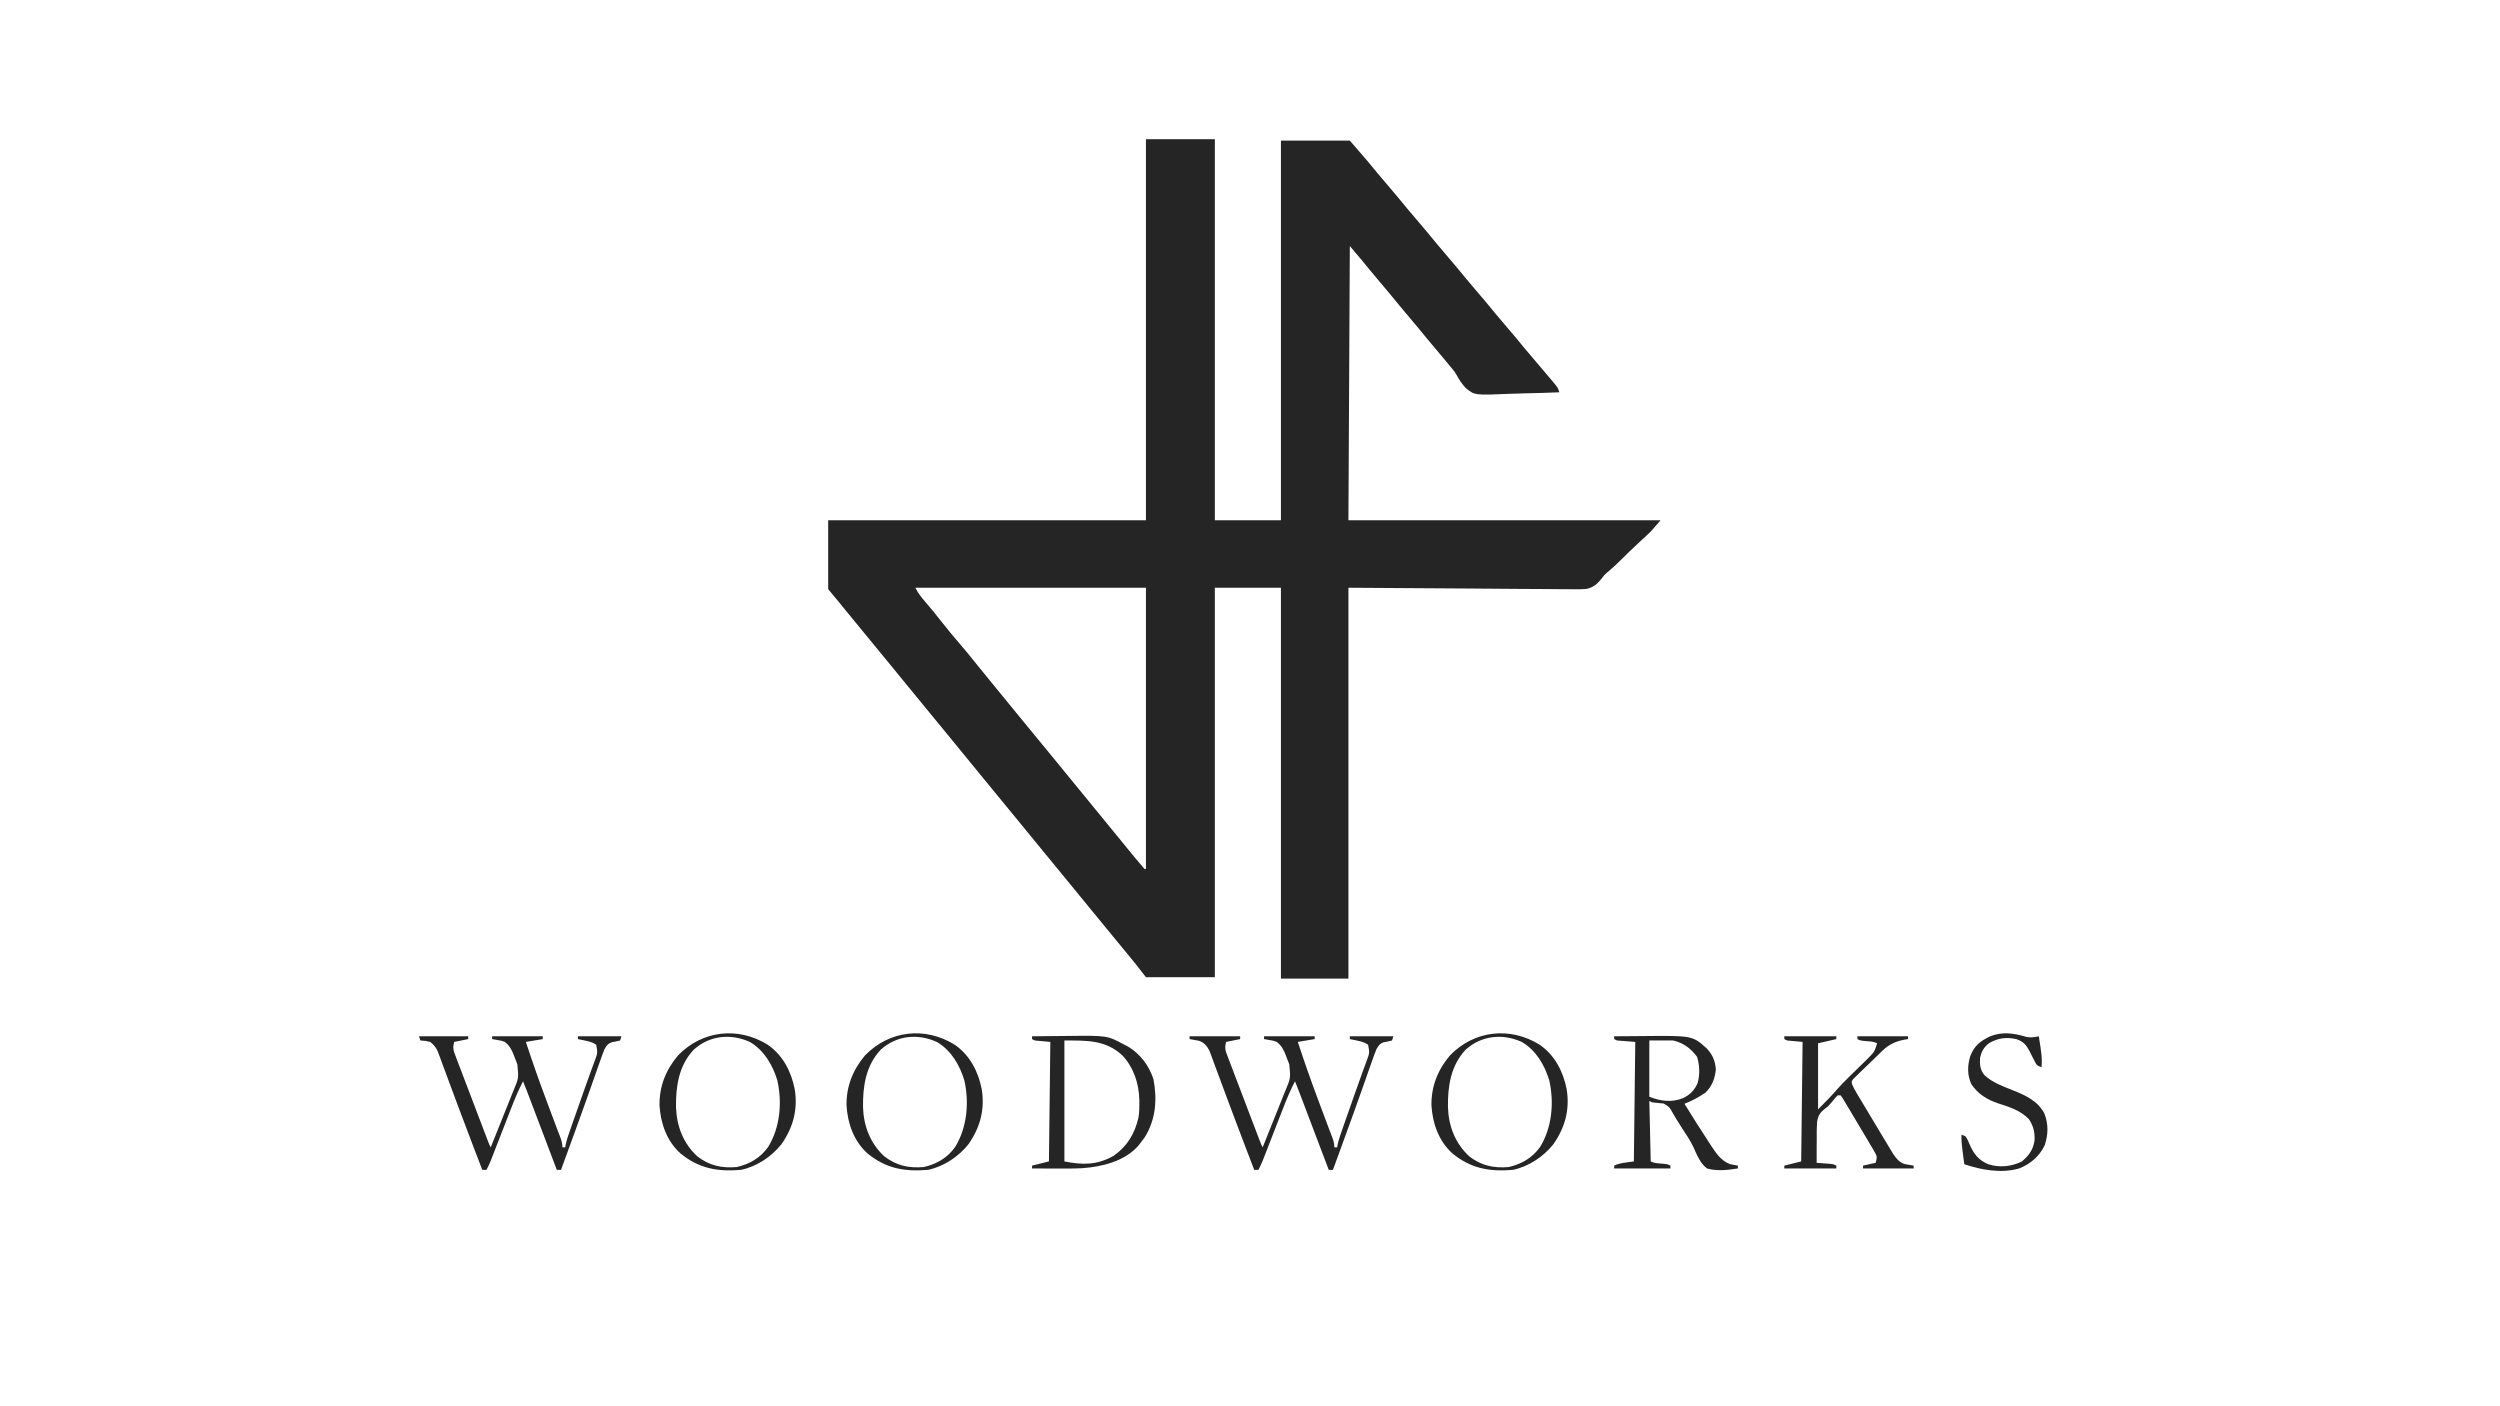 <?xml version="1.0" encoding="UTF-8"?>
<svg version="1.1" xmlns="http://www.w3.org/2000/svg" width="1778" height="1000">
<path d="M0 0 C16.17 0 32.34 0 49 0 C49 89.43 49 178.86 49 271 C64.51 271 80.02 271 96 271 C96 181.9 96 92.8 96 1 C112.17 1 128.34 1 145 1 C158.883 17.019 158.883 17.019 164.691 24.191 C167.413 27.503 170.201 30.753 173 34 C177.3 38.989 181.505 44.042 185.656 49.156 C188.393 52.477 191.191 55.74 194 59 C198.3 63.989 202.505 69.042 206.656 74.156 C209.393 77.477 212.191 80.74 215 84 C219.3 88.989 223.505 94.042 227.656 99.156 C230.393 102.477 233.191 105.74 236 109 C240.3 113.989 244.505 119.042 248.656 124.156 C251.393 127.477 254.191 130.74 257 134 C261.3 138.989 265.505 144.042 269.656 149.156 C272.393 152.477 275.191 155.74 278 159 C281.759 163.371 285.503 167.753 289.188 172.188 C290.261 173.477 290.261 173.477 291.355 174.793 C293 177 293 177 294 180 C286.125 180.326 278.251 180.574 270.37 180.725 C266.709 180.798 263.053 180.896 259.395 181.056 C233.786 182.146 233.786 182.146 227.498 177.017 C224.813 174.203 222.804 171.172 220.981 167.747 C219.461 165.04 217.458 162.782 215.438 160.438 C214.725 159.56 214.012 158.682 213.277 157.777 C210.718 154.656 208.114 151.575 205.5 148.5 C201.379 143.65 197.33 138.748 193.312 133.812 C190.739 130.682 188.124 127.588 185.5 124.5 C181.379 119.65 177.33 114.748 173.312 109.812 C170.28 106.124 167.189 102.487 164.097 98.849 C160.398 94.489 156.768 90.075 153.168 85.633 C150.492 82.383 147.74 79.196 145 76 C144.67 140.35 144.34 204.7 144 271 C217.26 271 290.52 271 366 271 C359.255 278.869 359.255 278.869 356.012 281.867 C355.31 282.521 354.608 283.174 353.885 283.848 C353.16 284.517 352.434 285.186 351.688 285.875 C347.034 290.206 342.398 294.532 337.938 299.062 C334.799 302.25 331.553 305.216 328.106 308.067 C325.939 309.948 325.939 309.948 324.235 312.275 C321.009 316.256 318.503 318.657 313.422 319.816 C308.982 320.223 304.549 320.115 300.097 320.022 C298.364 320.019 296.631 320.02 294.898 320.025 C290.275 320.027 285.655 319.975 281.032 319.912 C276.688 319.86 272.344 319.858 267.999 319.851 C255.312 319.804 242.625 319.679 229.938 319.562 C201.578 319.377 173.219 319.191 144 319 C144 410.74 144 502.48 144 597 C128.16 597 112.32 597 96 597 C96 505.26 96 413.52 96 319 C80.49 319 64.98 319 49 319 C49 410.41 49 501.82 49 596 C32.83 596 16.66 596 0 596 C-3.465 591.545 -3.465 591.545 -7 587 C-8.345 585.326 -9.698 583.658 -11.062 582 C-11.817 581.082 -12.571 580.164 -13.348 579.219 C-14.232 578.146 -15.116 577.073 -16 576 C-17.124 574.635 -18.247 573.271 -19.371 571.906 C-21.192 569.695 -23.013 567.484 -24.835 565.273 C-29.57 559.526 -34.289 553.767 -39 548 C-40.5 546.167 -42 544.333 -43.5 542.5 C-45.692 539.821 -47.884 537.142 -50.074 534.461 C-54.703 528.797 -59.348 523.146 -64 517.5 C-69.347 511.011 -74.681 504.512 -80 498 C-81.5 496.167 -83 494.333 -84.5 492.5 C-86.692 489.821 -88.884 487.142 -91.074 484.461 C-95.703 478.797 -100.348 473.146 -105 467.5 C-110.347 461.011 -115.681 454.512 -121 448 C-122.5 446.167 -124 444.333 -125.5 442.5 C-128.5 438.833 -131.5 435.167 -134.5 431.5 C-135.623 430.127 -135.623 430.127 -136.77 428.727 C-138.205 426.972 -139.64 425.217 -141.074 423.461 C-145.703 417.797 -150.348 412.146 -155 406.5 C-160.347 400.011 -165.681 393.512 -171 387 C-172.5 385.167 -174 383.333 -175.5 381.5 C-177.692 378.821 -179.884 376.142 -182.074 373.461 C-186.703 367.797 -191.348 362.146 -196 356.5 C-201.347 350.011 -206.681 343.512 -212 337 C-213.583 335.062 -215.166 333.125 -216.75 331.188 C-217.446 330.335 -218.142 329.483 -218.859 328.605 C-221.226 325.725 -223.614 322.863 -226 320 C-226 303.83 -226 287.66 -226 271 C-151.42 271 -76.84 271 0 271 C0 181.57 0 92.14 0 0 Z M-164 319 C-162.08 322.839 -159.85 325.686 -157.062 328.875 C-153.103 333.472 -149.276 338.14 -145.562 342.938 C-141.291 348.442 -136.837 353.757 -132.276 359.024 C-128.725 363.133 -125.291 367.318 -121.922 371.578 C-118.336 376.097 -114.659 380.541 -111 385 C-109.5 386.833 -108 388.666 -106.5 390.5 C-105.757 391.408 -105.015 392.315 -104.25 393.25 C-102 396 -99.75 398.75 -97.5 401.5 C-96.751 402.415 -96.002 403.33 -95.23 404.273 C-93.795 406.028 -92.36 407.783 -90.926 409.539 C-86.297 415.203 -81.652 420.854 -77 426.5 C-71.653 432.989 -66.319 439.488 -61 446 C-59.5 447.833 -58 449.667 -56.5 451.5 C-44.5 466.167 -32.5 480.833 -20.5 495.5 C-19.761 496.402 -19.023 497.305 -18.262 498.234 C-16.721 500.118 -15.182 502.004 -13.645 503.891 C-7.429 511.535 -7.429 511.535 -1 519 C-0.67 519 -0.34 519 0 519 C0 453 0 387 0 319 C-54.12 319 -108.24 319 -164 319 Z " fill="#252525" transform="translate(815,99)"/>
<path d="M0 0 C11.88 0 23.76 0 36 0 C36 0.66 36 1.32 36 2 C32.7 2.66 29.4 3.32 26 4 C24.809 8.763 25.536 10.236 27.257 14.756 C27.509 15.427 27.761 16.097 28.02 16.788 C28.855 19.001 29.705 21.207 30.555 23.414 C31.138 24.95 31.72 26.487 32.301 28.024 C33.833 32.067 35.378 36.106 36.926 40.144 C38.499 44.257 40.059 48.375 41.621 52.492 C43.902 58.498 46.187 64.503 48.484 70.502 C48.947 71.712 49.409 72.921 49.886 74.167 C50.909 76.893 50.909 76.893 52 79 C54.698 72.297 57.385 65.588 60.063 58.877 C60.975 56.595 61.889 54.315 62.807 52.036 C64.127 48.755 65.438 45.47 66.746 42.184 C67.157 41.17 67.567 40.156 67.99 39.111 C71.931 29.75 71.931 29.75 70.926 19.957 C70.67 19.276 70.414 18.594 70.15 17.893 C69.874 17.206 69.597 16.52 69.312 15.812 C69.055 15.114 68.798 14.416 68.533 13.697 C66.981 9.69 65.509 6.669 62 4 C59.669 3.11 59.669 3.11 57.25 2.75 C56.451 2.6 55.652 2.451 54.828 2.297 C54.225 2.199 53.622 2.101 53 2 C53 1.34 53 0.68 53 0 C64.88 0 76.76 0 89 0 C89 0.66 89 1.32 89 2 C85.04 2.66 81.08 3.32 77 4 C81.748 18.571 86.859 32.968 92.25 47.312 C92.964 49.221 93.677 51.129 94.391 53.037 C95.692 56.518 96.996 59.998 98.302 63.478 C98.585 64.235 98.867 64.992 99.159 65.772 C99.725 67.271 100.301 68.767 100.887 70.259 C102.076 73.313 103 75.692 103 79 C103.66 79 104.32 79 105 79 C105.1 78.365 105.201 77.729 105.304 77.074 C106.257 72.865 107.696 68.875 109.133 64.809 C109.448 63.909 109.763 63.009 110.087 62.082 C111.097 59.199 112.111 56.318 113.125 53.438 C113.784 51.558 114.443 49.678 115.102 47.799 C115.589 46.408 115.589 46.408 116.087 44.989 C116.742 43.12 117.396 41.25 118.049 39.38 C119.694 34.678 121.366 29.988 123.089 25.313 C123.419 24.404 123.75 23.495 124.091 22.558 C124.717 20.838 125.353 19.122 126 17.409 C128.076 11.789 128.076 11.789 127 6 C124.32 4.115 121.43 3.53 118.25 2.875 C117.451 2.707 116.652 2.54 115.828 2.367 C115.225 2.246 114.622 2.125 114 2 C114 1.34 114 0.68 114 0 C124.23 0 134.46 0 145 0 C144.67 0.99 144.34 1.98 144 3 C142.015 3.48 140.024 3.954 138.008 4.277 C135.217 5.282 134.601 6.484 133 9 C131.918 11.67 130.927 14.312 129.988 17.031 C129.703 17.839 129.417 18.648 129.123 19.48 C128.504 21.234 127.888 22.988 127.275 24.744 C125.629 29.457 123.961 34.161 122.297 38.867 C121.951 39.848 121.604 40.83 121.248 41.841 C117.26 53.129 113.164 64.377 109.062 75.625 C108.351 77.577 107.64 79.53 106.929 81.482 C105.287 85.989 103.644 90.495 102 95 C101.01 95 100.02 95 99 95 C98.729 94.284 98.458 93.569 98.178 92.832 C95.619 86.078 93.059 79.325 90.498 72.572 C89.182 69.101 87.866 65.629 86.55 62.157 C85.28 58.805 84.009 55.453 82.738 52.101 C82.254 50.824 81.77 49.547 81.286 48.27 C80.606 46.477 79.927 44.684 79.247 42.892 C78.86 41.873 78.474 40.853 78.076 39.803 C77.074 37.192 76.046 34.594 75 32 C71.632 38.44 68.924 45.022 66.305 51.797 C65.871 52.908 65.438 54.019 64.991 55.164 C63.615 58.691 62.245 62.221 60.875 65.75 C59.497 69.293 58.119 72.837 56.738 76.379 C55.881 78.577 55.026 80.776 54.173 82.976 C53.592 84.469 53.592 84.469 53 85.991 C52.491 87.301 52.491 87.301 51.973 88.637 C51.075 90.818 50.086 92.907 49 95 C48.01 95 47.02 95 46 95 C44.527 91.165 43.056 87.329 41.586 83.493 C41.028 82.038 40.47 80.583 39.911 79.128 C36.279 69.67 32.692 60.196 29.166 50.698 C27.376 45.874 25.577 41.052 23.779 36.231 C22.885 33.828 21.995 31.424 21.109 29.018 C19.852 25.605 18.582 22.196 17.309 18.789 C16.933 17.758 16.557 16.727 16.17 15.665 C15.812 14.713 15.453 13.761 15.084 12.78 C14.777 11.95 14.469 11.12 14.153 10.264 C12.394 6.81 10.326 4.465 6.641 3.172 C5.852 3.033 5.063 2.893 4.25 2.75 C3.451 2.6 2.652 2.451 1.828 2.297 C0.923 2.15 0.923 2.15 0 2 C0 1.34 0 0.68 0 0 Z " fill="#252525" transform="translate(846,737)"/>
<path d="M0 0 C11.55 0 23.1 0 35 0 C35 0.66 35 1.32 35 2 C31.7 2.66 28.4 3.32 25 4 C23.809 8.763 24.536 10.236 26.257 14.756 C26.509 15.427 26.761 16.097 27.02 16.788 C27.855 19.001 28.705 21.207 29.555 23.414 C30.138 24.95 30.72 26.487 31.301 28.024 C32.833 32.067 34.378 36.106 35.926 40.144 C37.499 44.257 39.059 48.375 40.621 52.492 C42.902 58.498 45.187 64.503 47.484 70.502 C47.947 71.712 48.409 72.921 48.886 74.167 C49.909 76.893 49.909 76.893 51 79 C53.698 72.297 56.385 65.588 59.063 58.877 C59.975 56.595 60.889 54.315 61.807 52.036 C63.127 48.755 64.438 45.47 65.746 42.184 C66.157 41.17 66.567 40.156 66.99 39.111 C70.931 29.75 70.931 29.75 69.926 19.957 C69.67 19.276 69.414 18.594 69.15 17.893 C68.874 17.206 68.597 16.52 68.312 15.812 C68.055 15.114 67.798 14.416 67.533 13.697 C65.981 9.69 64.509 6.669 61 4 C58.669 3.11 58.669 3.11 56.25 2.75 C55.451 2.6 54.652 2.451 53.828 2.297 C53.225 2.199 52.622 2.101 52 2 C52 1.34 52 0.68 52 0 C63.88 0 75.76 0 88 0 C88 0.66 88 1.32 88 2 C84.04 2.66 80.08 3.32 76 4 C80.748 18.571 85.859 32.968 91.25 47.312 C91.964 49.221 92.677 51.129 93.391 53.037 C94.692 56.518 95.996 59.998 97.302 63.478 C97.585 64.235 97.867 64.992 98.159 65.772 C98.725 67.271 99.301 68.767 99.887 70.259 C101.076 73.313 102 75.692 102 79 C102.66 79 103.32 79 104 79 C104.1 78.365 104.201 77.729 104.304 77.074 C105.257 72.865 106.696 68.875 108.133 64.809 C108.448 63.909 108.763 63.009 109.087 62.082 C110.097 59.199 111.111 56.318 112.125 53.438 C112.784 51.558 113.443 49.678 114.102 47.799 C114.589 46.408 114.589 46.408 115.087 44.989 C115.742 43.12 116.396 41.25 117.049 39.38 C118.694 34.678 120.366 29.988 122.089 25.313 C122.419 24.404 122.75 23.495 123.091 22.558 C123.717 20.838 124.353 19.122 125 17.409 C127.076 11.789 127.076 11.789 126 6 C123.32 4.115 120.43 3.53 117.25 2.875 C116.451 2.707 115.652 2.54 114.828 2.367 C114.225 2.246 113.622 2.125 113 2 C113 1.34 113 0.68 113 0 C123.23 0 133.46 0 144 0 C143.67 0.99 143.34 1.98 143 3 C141.015 3.48 139.024 3.954 137.008 4.277 C134.217 5.282 133.601 6.484 132 9 C130.918 11.67 129.927 14.312 128.988 17.031 C128.703 17.839 128.417 18.648 128.123 19.48 C127.504 21.234 126.888 22.988 126.275 24.744 C124.629 29.457 122.961 34.161 121.297 38.867 C120.951 39.848 120.604 40.83 120.248 41.841 C116.26 53.129 112.164 64.377 108.062 75.625 C107.351 77.577 106.64 79.53 105.929 81.482 C104.287 85.989 102.644 90.495 101 95 C100.01 95 99.02 95 98 95 C97.729 94.284 97.458 93.569 97.178 92.832 C94.619 86.078 92.059 79.325 89.498 72.572 C88.182 69.101 86.866 65.629 85.55 62.157 C84.28 58.805 83.009 55.453 81.738 52.101 C81.254 50.824 80.77 49.547 80.286 48.27 C79.606 46.477 78.927 44.684 78.247 42.892 C77.86 41.873 77.474 40.853 77.076 39.803 C76.074 37.192 75.046 34.594 74 32 C70.632 38.44 67.924 45.022 65.305 51.797 C64.871 52.908 64.438 54.019 63.991 55.164 C62.615 58.691 61.245 62.221 59.875 65.75 C58.497 69.293 57.119 72.837 55.738 76.379 C54.881 78.577 54.026 80.776 53.173 82.976 C52.592 84.469 52.592 84.469 52 85.991 C51.491 87.301 51.491 87.301 50.973 88.637 C50.075 90.818 49.086 92.907 48 95 C47.01 95 46.02 95 45 95 C43.527 91.165 42.056 87.329 40.586 83.493 C40.028 82.038 39.47 80.583 38.911 79.128 C35.279 69.67 31.692 60.196 28.166 50.698 C26.376 45.874 24.577 41.052 22.779 36.231 C21.885 33.828 20.995 31.424 20.109 29.018 C18.852 25.605 17.582 22.196 16.309 18.789 C15.933 17.758 15.557 16.727 15.17 15.665 C14.812 14.713 14.453 13.761 14.084 12.78 C13.777 11.95 13.469 11.12 13.153 10.264 C11.786 7.579 10.315 5.924 8 4 C4.353 3.192 4.353 3.192 1 3 C0.67 2.01 0.34 1.02 0 0 Z " fill="#252525" transform="translate(298,737)"/>
<path d="M0 0 C5.119 -0.05 10.237 -0.086 15.356 -0.11 C17.09 -0.12 18.824 -0.133 20.558 -0.151 C55.628 -0.496 55.628 -0.496 65.867 8.672 C69.996 13.137 71.749 17.285 72.312 23.375 C71.758 29.81 69.686 35.434 65 40 C60.225 43.246 55.406 45.959 50 48 C55.616 57.149 61.365 66.209 67.25 75.188 C67.828 76.084 68.405 76.98 69 77.903 C72.625 83.389 76.006 88.417 82.336 90.926 C83.009 91.053 83.682 91.181 84.375 91.312 C85.571 91.539 86.767 91.766 88 92 C88 92.66 88 93.32 88 94 C80.745 95.123 73.146 96.092 66 94 C61.04 90.243 58.775 84.156 56.271 78.631 C54.103 74.143 51.346 70.043 48.625 65.875 C47.657 64.353 46.69 62.83 45.727 61.305 C45.268 60.592 44.81 59.88 44.338 59.146 C43.433 57.694 42.567 56.217 41.738 54.719 C39.343 50.334 39.343 50.334 35.176 47.816 C34.231 47.733 33.286 47.649 32.312 47.562 C31.36 47.461 30.407 47.359 29.426 47.254 C28.625 47.17 27.825 47.086 27 47 C26.34 46.67 25.68 46.34 25 46 C25.33 60.19 25.66 74.38 26 89 C28.411 90.206 30.317 90.282 33 90.5 C37.778 90.889 37.778 90.889 40 92 C40 92.66 40 93.32 40 94 C26.8 94 13.6 94 0 94 C0 93.34 0 92.68 0 92 C4.269 89.866 9.292 89.785 14 89 C14.33 60.95 14.66 32.9 15 4 C10.71 3.67 6.42 3.34 2 3 C1.34 2.67 0.68 2.34 0 2 C0 1.34 0 0.68 0 0 Z M25 3 C25 16.2 25 29.4 25 43 C32.993 46.197 40.97 47.225 49.102 43.938 C54.058 41.49 56.978 38.453 59.273 33.48 C61.082 27.307 60.825 20.669 58.938 14.562 C54.404 8.567 49.397 4.799 42 3 C36.39 3 30.78 3 25 3 Z " fill="#252525" transform="translate(1148,737)"/>
<path d="M0 0 C12.21 0 24.42 0 37 0 C37 0.66 37 1.32 37 2 C32.71 2.99 28.42 3.98 24 5 C24 20.51 24 36.02 24 52 C28.973 47.027 33.542 42.417 38.057 37.161 C42.683 32.016 47.736 27.249 52.683 22.413 C54.141 20.985 55.592 19.552 57.043 18.117 C58.327 16.858 58.327 16.858 59.637 15.574 C64.178 10.912 64.178 10.912 66 5 C63.589 3.794 61.683 3.718 59 3.5 C54.222 3.111 54.222 3.111 52 2 C52 1.34 52 0.68 52 0 C63.88 0 75.76 0 88 0 C88 0.66 88 1.32 88 2 C86.875 2.168 86.875 2.168 85.727 2.34 C77.733 3.88 73.248 6.524 67.645 12.33 C65.587 14.419 63.464 16.432 61.34 18.453 C59.663 20.072 57.987 21.691 56.312 23.312 C55.485 24.101 54.657 24.89 53.804 25.703 C52.658 26.834 52.658 26.834 51.488 27.988 C50.793 28.664 50.097 29.34 49.38 30.036 C47.782 31.872 47.782 31.872 48.135 33.987 C49.075 36.175 50.123 38.173 51.344 40.219 C51.84 41.056 52.336 41.892 52.848 42.754 C53.393 43.66 53.938 44.566 54.5 45.5 C55.065 46.446 55.63 47.392 56.213 48.367 C57.457 50.445 58.703 52.522 59.953 54.597 C61.377 56.965 62.799 59.335 64.215 61.708 C66.116 64.892 68.024 68.072 69.936 71.25 C70.683 72.494 71.429 73.739 72.173 74.986 C73.226 76.746 74.286 78.503 75.348 80.258 C75.956 81.27 76.565 82.282 77.192 83.325 C79.466 86.69 81.46 89.46 85.359 90.828 C86.148 90.967 86.937 91.107 87.75 91.25 C88.549 91.4 89.348 91.549 90.172 91.703 C90.775 91.801 91.378 91.899 92 92 C92 92.66 92 93.32 92 94 C80.12 94 68.24 94 56 94 C56 93.34 56 92.68 56 92 C60.455 91.01 60.455 91.01 65 90 C66.09 85.639 66.072 85.408 63.965 81.824 C63.492 81.007 63.018 80.189 62.531 79.346 C62.005 78.469 61.479 77.592 60.938 76.688 C60.404 75.778 59.87 74.869 59.321 73.933 C57.561 70.947 55.781 67.974 54 65 C53.368 63.933 52.736 62.865 52.085 61.766 C50.192 58.567 48.286 55.376 46.375 52.188 C45.47 50.666 45.47 50.666 44.547 49.114 C43.982 48.183 43.418 47.252 42.836 46.293 C42.336 45.463 41.837 44.633 41.322 43.778 C40.886 43.191 40.449 42.605 40 42 C39.34 42 38.68 42 38 42 C36.431 43.551 36.431 43.551 34.812 45.562 C31.287 49.798 31.287 49.798 29.234 51.244 C25.586 54.056 24.172 56.044 23.344 60.654 C23.003 65.08 23.028 69.501 23.062 73.938 C23.049 75.495 23.033 77.053 23.014 78.611 C22.973 82.408 22.975 86.203 23 90 C23.843 90.061 24.686 90.121 25.555 90.184 C27.198 90.309 27.198 90.309 28.875 90.438 C30.511 90.559 30.511 90.559 32.18 90.684 C35 91 35 91 37 92 C37 92.66 37 93.32 37 94 C24.79 94 12.58 94 0 94 C0 93.34 0 92.68 0 92 C3.96 91.01 7.92 90.02 12 89 C12.33 60.95 12.66 32.9 13 4 C9.37 3.67 5.74 3.34 2 3 C1.34 2.67 0.68 2.34 0 2 C0 1.34 0 0.68 0 0 Z " fill="#252525" transform="translate(1269,737)"/>
<path d="M0 0 C6.152 -0.075 12.304 -0.129 18.457 -0.165 C20.544 -0.18 22.631 -0.2 24.718 -0.226 C53.415 -0.577 53.415 -0.577 65.562 5.938 C66.492 6.421 67.421 6.904 68.379 7.402 C77.027 12.673 83.162 20.854 86.34 30.484 C89.07 45.026 88.035 59.105 80.188 71.75 C79.152 73.187 78.09 74.605 77 76 C76.522 76.616 76.044 77.232 75.551 77.867 C65.8 88.92 49.84 92.808 35.76 93.812 C28.904 94.154 22.051 94.104 15.188 94.062 C13.705 94.057 12.223 94.053 10.74 94.049 C7.16 94.038 3.58 94.021 0 94 C0 93.34 0 92.68 0 92 C3.96 91.01 7.92 90.02 12 89 C12.33 60.95 12.66 32.9 13 4 C9.37 3.67 5.74 3.34 2 3 C1.34 2.67 0.68 2.34 0 2 C0 1.34 0 0.68 0 0 Z M23 3 C23 31.38 23 59.76 23 89 C36 91.6 46.286 91.682 58 85 C67.642 78.331 72.96 69.405 75.621 58.091 C76.251 54.618 76.34 51.209 76.312 47.688 C76.308 46.946 76.303 46.205 76.298 45.441 C76.05 33.748 72.375 22.368 64.312 13.688 C52.382 2.566 39.115 3 23 3 Z " fill="#252525" transform="translate(734,737)"/>
<path d="M0 0 C10.755 7.456 16.667 18.931 19.188 31.5 C21.563 46.015 18.145 58.814 9.738 70.809 C2.77 79.594 -7.899 86.696 -19 89 C-35.707 90.408 -48.963 88.065 -62.121 77.258 C-71.83 68.412 -76.121 56.096 -76.953 43.234 C-77.15 29.644 -72.514 17.947 -63.75 7.562 C-46.446 -10.238 -21.054 -13.038 0 0 Z M-52.562 3.477 C-63.254 14.807 -65.445 29.622 -65.211 44.605 C-64.742 57.97 -60.066 70.055 -50.219 79.277 C-41.556 86.004 -32.771 87.925 -22 87 C-12.787 84.865 -5.282 80.538 0.25 72.812 C8.796 59.027 10.377 41.196 6.875 25.5 C3.603 14.516 -2.578 3.966 -12.645 -1.934 C-26.274 -8.104 -41.245 -6.673 -52.562 3.477 Z " fill="#252525" transform="translate(1095,743)"/>
<path d="M0 0 C10.755 7.456 16.667 18.931 19.188 31.5 C21.563 46.015 18.145 58.814 9.738 70.809 C2.77 79.594 -7.899 86.696 -19 89 C-35.707 90.408 -48.963 88.065 -62.121 77.258 C-71.83 68.412 -76.121 56.096 -76.953 43.234 C-77.15 29.644 -72.514 17.947 -63.75 7.562 C-46.446 -10.238 -21.054 -13.038 0 0 Z M-52.562 3.477 C-63.254 14.807 -65.445 29.622 -65.211 44.605 C-64.742 57.97 -60.066 70.055 -50.219 79.277 C-41.556 86.004 -32.771 87.925 -22 87 C-12.787 84.865 -5.282 80.538 0.25 72.812 C8.796 59.027 10.377 41.196 6.875 25.5 C3.603 14.516 -2.578 3.966 -12.645 -1.934 C-26.274 -8.104 -41.245 -6.673 -52.562 3.477 Z " fill="#252525" transform="translate(679,743)"/>
<path d="M0 0 C10.755 7.456 16.667 18.931 19.188 31.5 C21.563 46.015 18.145 58.814 9.738 70.809 C2.77 79.594 -7.899 86.696 -19 89 C-35.707 90.408 -48.963 88.065 -62.121 77.258 C-71.83 68.412 -76.121 56.096 -76.953 43.234 C-77.15 29.644 -72.514 17.947 -63.75 7.562 C-46.446 -10.238 -21.054 -13.038 0 0 Z M-52.562 3.477 C-63.254 14.807 -65.445 29.622 -65.211 44.605 C-64.742 57.97 -60.066 70.055 -50.219 79.277 C-41.556 86.004 -32.771 87.925 -22 87 C-12.787 84.865 -5.282 80.538 0.25 72.812 C8.796 59.027 10.377 41.196 6.875 25.5 C3.603 14.516 -2.578 3.966 -12.645 -1.934 C-26.274 -8.104 -41.245 -6.673 -52.562 3.477 Z " fill="#252525" transform="translate(546,743)"/>
<path d="M0 0 C3.263 0.63 5.673 0.279 8.895 -0.441 C11.191 14.155 11.191 14.155 10.895 21.559 C7.472 20.418 7.366 20.11 5.844 17.066 C5.474 16.361 5.105 15.656 4.725 14.93 C3.968 13.443 3.218 11.954 2.475 10.461 C-0.011 5.748 -1.87 3.41 -7.105 1.559 C-14.443 0.02 -19.83 0.766 -26.418 4.371 C-30.321 7.548 -31.744 10.057 -32.918 14.934 C-33.162 19.649 -32.892 23.377 -29.797 27.156 C-24.189 32.414 -17.092 34.98 -10.047 37.77 C-0.785 41.474 8.081 45.335 12.895 54.559 C15.794 62.153 15.628 69.325 13.129 76.965 C9.345 84.916 2.981 90.406 -5.105 93.559 C-17.652 97.229 -32.028 94.658 -44.105 90.559 C-44.443 87.997 -44.775 85.434 -45.105 82.871 C-45.201 82.15 -45.296 81.429 -45.395 80.686 C-45.872 76.949 -46.225 73.336 -46.105 69.559 C-43.105 70.559 -43.105 70.559 -41.598 73.508 C-41.057 74.753 -40.518 75.999 -39.98 77.246 C-37.007 83.681 -33.795 87.653 -27.105 90.559 C-19.225 93.121 -10.39 92.265 -3.105 88.559 C1.882 84.347 4.811 80.341 5.832 73.871 C6.214 68.044 5.106 63.459 1.895 58.559 C-3.994 52.318 -12.183 49.778 -20.153 47.218 C-27.856 44.652 -34.601 40.489 -39.105 33.559 C-42.032 27.12 -41.902 20.568 -39.918 13.871 C-36.996 6.165 -32.833 3.029 -25.605 -0.461 C-16.857 -3.892 -8.779 -2.644 0 0 Z " fill="#252525" transform="translate(1441.105,737.441)"/>
</svg>
